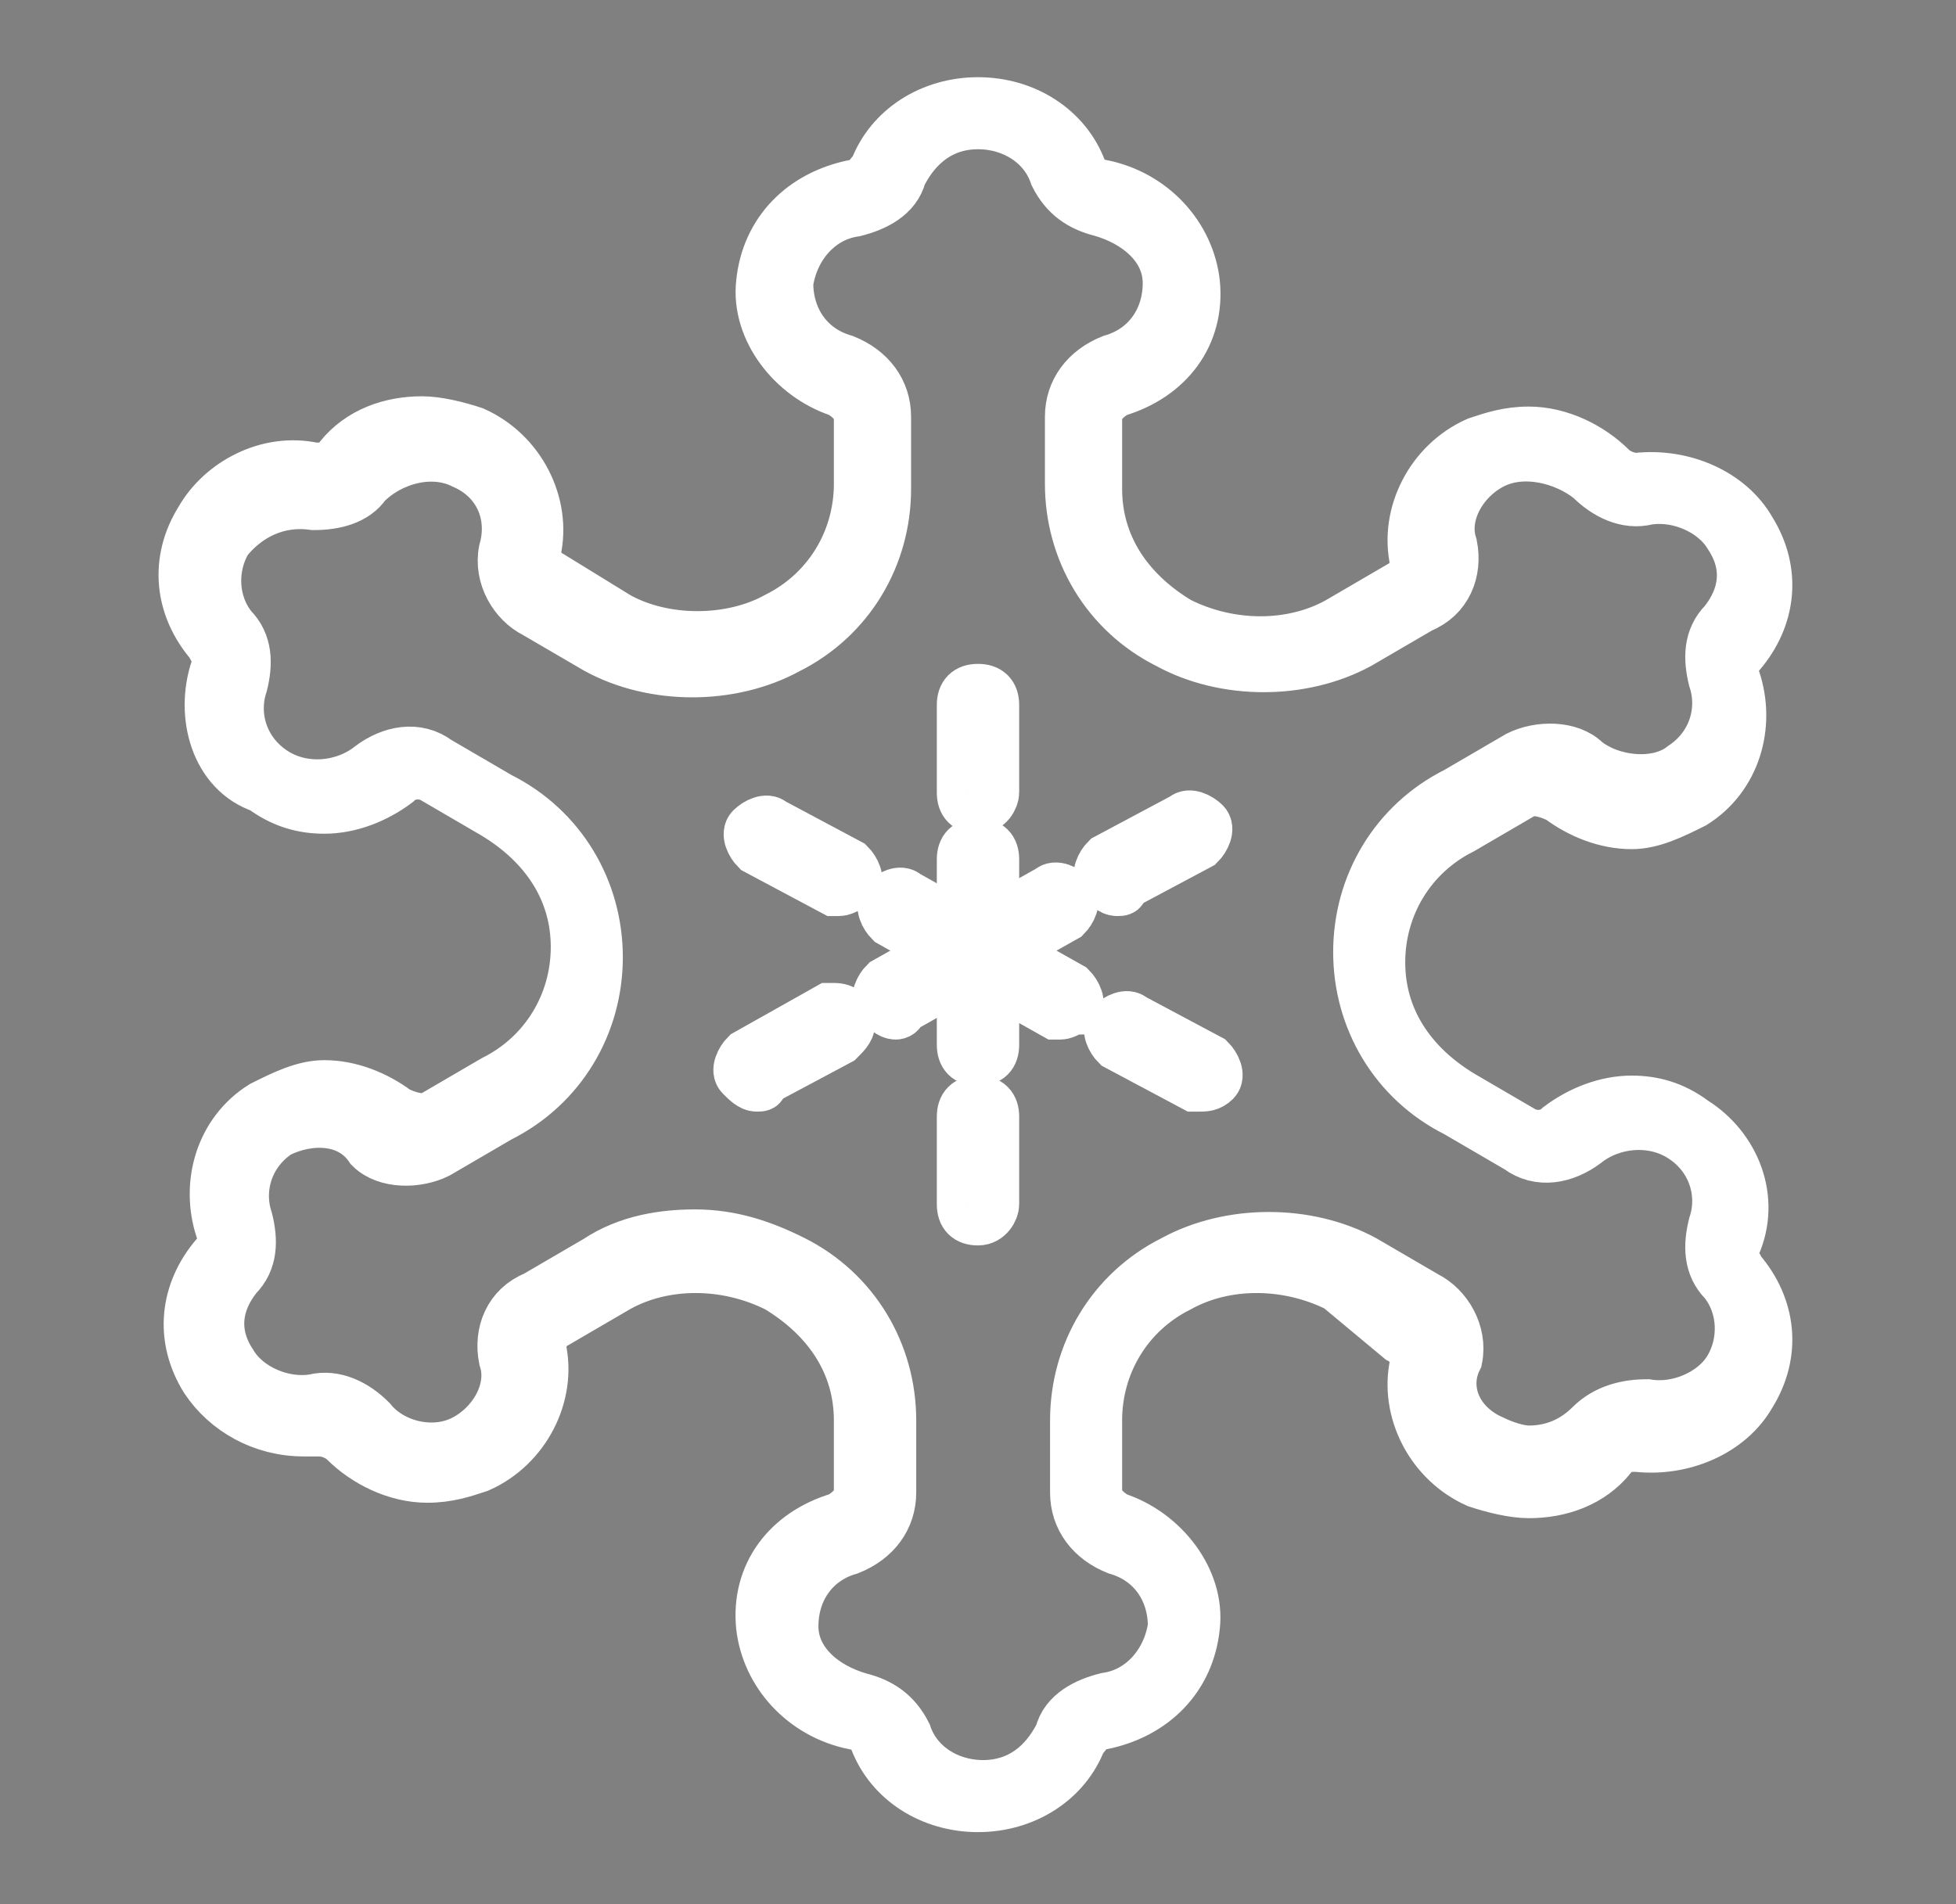 <?xml version="1.0" encoding="utf-8"?>
<!-- Generator: Adobe Illustrator 27.8.1, SVG Export Plug-In . SVG Version: 6.00 Build 0)  -->
<svg version="1.1" id="Ebene_1" xmlns="http://www.w3.org/2000/svg" xmlns:xlink="http://www.w3.org/1999/xlink" x="0px" y="0px"
	 viewBox="0 0 38 37" style="enable-background:new 0 0 38 37;" xml:space="preserve">
<rect x="0" y="0" width="38" height="37" fill="#808080" stroke="none"/>
<style type="text/css">
	.st0{stroke:#FFFFFF;stroke-miterlimit:10;}
</style>
<g>
	<g>
		<g>
			<path class="st0" d="M19,15.7c-0.2,0-0.3-0.1-0.3-0.3v-1.7c0-0.2,0.1-0.3,0.3-0.3c0.2,0,0.3,0.1,0.3,0.3v1.7
				C19.3,15.5,19.2,15.7,19,15.7z"/>
		</g>
		<g>
			<path class="st0" d="M19,18.8c-0.2,0-0.3-0.1-0.3-0.3v-1.8c0-0.2,0.1-0.3,0.3-0.3c0.2,0,0.3,0.1,0.3,0.3v1.8
				C19.3,18.7,19.2,18.8,19,18.8z"/>
		</g>
		<g>
			<path class="st0" d="M20.6,19.7c0,0-0.1,0-0.1,0l-1.6-0.9c-0.1-0.1-0.2-0.3-0.1-0.4c0.1-0.1,0.3-0.2,0.4-0.1l1.6,0.9
				c0.1,0.1,0.2,0.3,0.1,0.4C20.8,19.6,20.7,19.7,20.6,19.7z"/>
		</g>
		<g>
			<path class="st0" d="M23.3,21.1c0,0-0.1,0-0.1,0l-1.5-0.8c-0.1-0.1-0.2-0.3-0.1-0.4c0.1-0.1,0.3-0.2,0.4-0.1l1.5,0.8
				c0.1,0.1,0.2,0.3,0.1,0.4C23.5,21.1,23.4,21.1,23.3,21.1z"/>
		</g>
		<g>
			<path class="st0" d="M19,20.6c-0.2,0-0.3-0.1-0.3-0.3v-1.8c0-0.2,0.1-0.3,0.3-0.3c0.2,0,0.3,0.1,0.3,0.3v1.8
				C19.3,20.5,19.2,20.6,19,20.6z"/>
		</g>
		<g>
			<path class="st0" d="M19,23.7c-0.2,0-0.3-0.1-0.3-0.3v-1.7c0-0.2,0.1-0.3,0.3-0.3c0.2,0,0.3,0.1,0.3,0.3v1.7
				C19.3,23.5,19.2,23.7,19,23.7z"/>
		</g>
		<g>
			<path class="st0" d="M17.4,19.7c-0.1,0-0.2-0.1-0.3-0.2c-0.1-0.1,0-0.3,0.1-0.4l1.6-0.9c0.1-0.1,0.3,0,0.4,0.1
				c0.1,0.1,0,0.3-0.1,0.4l-1.6,0.9C17.5,19.7,17.4,19.7,17.4,19.7z"/>
		</g>
		<g>
			<path class="st0" d="M14.7,21.1c-0.1,0-0.2-0.1-0.3-0.2c-0.1-0.1,0-0.3,0.1-0.4l1.6-0.9h0.1c0.2,0,0.3,0.1,0.3,0.3
				c0,0.1-0.1,0.2-0.2,0.3l-1.5,0.8C14.8,21.1,14.8,21.1,14.7,21.1z"/>
		</g>
		<g>
			<path class="st0" d="M19,18.8c-0.1,0-0.2-0.1-0.3-0.2c-0.1-0.1,0-0.3,0.1-0.4l1.6-0.9c0.1-0.1,0.3,0,0.4,0.1
				c0.1,0.1,0,0.3-0.1,0.4l-1.6,0.9C19.1,18.8,19.1,18.8,19,18.8z"/>
		</g>
		<g>
			<path class="st0" d="M21.7,17.3c-0.1,0-0.2-0.1-0.3-0.2c-0.1-0.1,0-0.3,0.1-0.4l1.5-0.8c0.1-0.1,0.3,0,0.4,0.1
				c0.1,0.1,0,0.3-0.1,0.4l-1.5,0.8C21.8,17.3,21.8,17.3,21.7,17.3z"/>
		</g>
		<g>
			<path class="st0" d="M19,18.8c0,0-0.1,0-0.1,0l-1.6-0.9c-0.1-0.1-0.2-0.3-0.1-0.4c0.1-0.1,0.3-0.2,0.4-0.1l1.6,0.9
				c0.1,0.1,0.2,0.3,0.1,0.4C19.2,18.7,19.1,18.8,19,18.8z"/>
		</g>
		<g>
			<path class="st0" d="M16.3,17.3c0,0-0.1,0-0.1,0l-1.5-0.8c-0.1-0.1-0.2-0.3-0.1-0.4c0.1-0.1,0.3-0.2,0.4-0.1l1.5,0.8
				c0.1,0.1,0.2,0.3,0.1,0.4C16.5,17.2,16.4,17.3,16.3,17.3z"/>
		</g>
	</g>
	<g>
		<path class="st0" d="M19,35.1c-0.9,0-1.7-0.5-2-1.3c-0.1-0.2-0.2-0.3-0.4-0.3c-1-0.2-1.7-1-1.8-1.9c-0.1-1,0.5-1.8,1.5-2.1
			c0.2-0.1,0.4-0.3,0.4-0.5v-1.4c0-1.1-0.6-2-1.6-2.6c-1-0.5-2.2-0.5-3.1,0l-1.2,0.7c-0.2,0.1-0.3,0.3-0.3,0.5
			c0.2,0.9-0.3,1.9-1.2,2.3c-0.3,0.1-0.6,0.2-1,0.2c-0.6,0-1.2-0.3-1.6-0.7c-0.1-0.1-0.3-0.2-0.5-0.2c-0.1,0-0.2,0-0.3,0
			c-0.8,0-1.5-0.4-1.9-1c-0.5-0.8-0.4-1.7,0.2-2.4c0.1-0.1,0.2-0.3,0.1-0.5c-0.3-0.9,0-1.9,0.8-2.4c0.4-0.2,0.8-0.4,1.2-0.4
			c0.5,0,1,0.2,1.4,0.5c0.2,0.1,0.5,0.2,0.7,0.1l1.2-0.7c1-0.5,1.6-1.5,1.6-2.6c0-1.1-0.6-2-1.6-2.6l-1.2-0.7
			c-0.2-0.1-0.5-0.1-0.7,0.1c-0.4,0.3-0.9,0.5-1.4,0.5c-0.4,0-0.8-0.1-1.2-0.4C4.2,15,3.9,13.9,4.2,13c0.1-0.2,0-0.3-0.1-0.5
			c-0.6-0.7-0.7-1.6-0.2-2.4c0.4-0.7,1.3-1.2,2.2-1c0.2,0,0.4,0,0.5-0.2c0.4-0.5,1-0.7,1.6-0.7c0.3,0,0.7,0.1,1,0.2
			c0.9,0.4,1.4,1.4,1.2,2.3c0,0.2,0.1,0.4,0.3,0.5L12,12c0.9,0.5,2.2,0.5,3.1,0c1-0.5,1.6-1.5,1.6-2.6V8.1c0-0.2-0.2-0.4-0.4-0.5
			c-0.9-0.3-1.6-1.2-1.5-2.1c0.1-1,0.8-1.7,1.8-1.9c0.2,0,0.3-0.2,0.4-0.3c0.3-0.8,1.1-1.3,2-1.3c0.9,0,1.7,0.5,2,1.3
			c0.1,0.2,0.2,0.3,0.4,0.3c1,0.2,1.7,1,1.8,1.9c0.1,1-0.5,1.8-1.5,2.1c-0.2,0.1-0.4,0.3-0.4,0.5v1.4c0,1.1,0.6,2,1.6,2.6
			c1,0.5,2.2,0.5,3.1,0l1.2-0.7c0.2-0.1,0.3-0.3,0.3-0.5c-0.2-0.9,0.3-1.9,1.2-2.3c0.3-0.1,0.6-0.2,1-0.2c0.6,0,1.2,0.3,1.6,0.7
			c0.1,0.1,0.3,0.2,0.5,0.2c0.9-0.1,1.8,0.3,2.2,1c0.5,0.8,0.4,1.7-0.2,2.4c-0.1,0.1-0.2,0.3-0.1,0.5c0.3,0.9,0,1.9-0.8,2.4
			c-0.4,0.2-0.8,0.4-1.2,0.4c-0.5,0-1-0.2-1.4-0.5c-0.2-0.1-0.5-0.2-0.7-0.1l-1.2,0.7c-1,0.5-1.6,1.5-1.6,2.6c0,1.1,0.6,2,1.6,2.6
			l1.2,0.7c0.2,0.1,0.5,0.1,0.7-0.1c0.4-0.3,0.9-0.5,1.4-0.5c0.4,0,0.8,0.1,1.2,0.4c0.8,0.5,1.2,1.5,0.8,2.4c-0.1,0.2,0,0.3,0.1,0.5
			c0.6,0.7,0.7,1.6,0.2,2.4c-0.4,0.7-1.3,1.1-2.2,1c-0.2,0-0.4,0-0.5,0.2c-0.4,0.5-1,0.7-1.6,0.7c-0.3,0-0.7-0.1-1-0.2
			c-0.9-0.4-1.4-1.4-1.2-2.3c0-0.2-0.1-0.4-0.3-0.5L26,25c-1-0.5-2.2-0.5-3.1,0c-1,0.5-1.6,1.5-1.6,2.6v1.4c0,0.2,0.2,0.4,0.4,0.5
			c0.9,0.3,1.6,1.2,1.5,2.1c-0.1,1-0.8,1.7-1.8,1.9c-0.2,0-0.3,0.2-0.4,0.3C20.7,34.6,19.9,35.1,19,35.1z M13.5,24
			c0.7,0,1.3,0.2,1.9,0.5c1.2,0.6,1.9,1.8,1.9,3.1v1.4c0,0.5-0.3,0.9-0.8,1.1c-0.7,0.2-1.1,0.8-1.1,1.5c0,0.7,0.6,1.2,1.3,1.4
			c0.4,0.1,0.7,0.3,0.9,0.7c0.2,0.6,0.8,1,1.5,1c0.7,0,1.2-0.4,1.5-1c0.1-0.4,0.5-0.6,0.9-0.7c0.7-0.1,1.2-0.7,1.3-1.4
			c0-0.7-0.4-1.3-1.1-1.5c-0.5-0.2-0.8-0.6-0.8-1.1v-1.4c0-1.3,0.7-2.5,1.9-3.1c1.1-0.6,2.6-0.6,3.7,0l1.2,0.7
			c0.4,0.2,0.7,0.7,0.6,1.2C28,27,28.3,27.7,29,28c0.2,0.1,0.5,0.2,0.7,0.2c0.5,0,0.9-0.2,1.2-0.5c0.3-0.3,0.7-0.4,1.1-0.4
			c0.6,0.1,1.3-0.2,1.6-0.7c0.3-0.5,0.3-1.2-0.1-1.7c-0.3-0.3-0.3-0.7-0.2-1.1c0.2-0.6,0-1.3-0.6-1.7c-0.6-0.4-1.4-0.3-1.9,0.1
			c-0.4,0.3-0.9,0.4-1.3,0.1l-1.2-0.7c-1.2-0.6-1.9-1.8-1.9-3.1c0-1.3,0.7-2.5,1.9-3.1l1.2-0.7c0.4-0.2,1-0.2,1.3,0.1
			c0.5,0.4,1.4,0.5,1.9,0.1c0.6-0.4,0.8-1.1,0.6-1.7c-0.1-0.4-0.1-0.8,0.2-1.1c0.4-0.5,0.5-1.1,0.1-1.7c-0.3-0.5-1-0.8-1.6-0.7
			c-0.4,0.1-0.8-0.1-1.1-0.4C30.4,8.9,29.6,8.7,29,9c-0.6,0.3-1,1-0.8,1.6c0.1,0.5-0.1,1-0.6,1.2l-1.2,0.7c-1.1,0.6-2.6,0.6-3.7,0
			c-1.2-0.6-1.9-1.8-1.9-3.1V8.1c0-0.5,0.3-0.9,0.8-1.1c0.7-0.2,1.1-0.8,1.1-1.5c0-0.7-0.6-1.2-1.3-1.4c-0.4-0.1-0.7-0.3-0.9-0.7
			c-0.2-0.6-0.8-1-1.5-1c-0.7,0-1.2,0.4-1.5,1c-0.1,0.4-0.5,0.6-0.9,0.7c-0.7,0.1-1.2,0.7-1.3,1.4c0,0.7,0.4,1.3,1.1,1.5
			c0.5,0.2,0.8,0.6,0.8,1.1v1.4c0,1.3-0.7,2.5-1.9,3.1c-1.1,0.6-2.6,0.6-3.7,0l-1.2-0.7c-0.4-0.2-0.7-0.7-0.6-1.2C10,10,9.7,9.3,9,9
			C8.4,8.7,7.6,8.9,7.1,9.4C6.9,9.7,6.5,9.8,6.1,9.8C5.4,9.7,4.8,10,4.4,10.5c-0.3,0.5-0.3,1.2,0.1,1.7c0.3,0.3,0.3,0.7,0.2,1.1
			c-0.2,0.6,0,1.3,0.6,1.7c0.6,0.4,1.4,0.3,1.9-0.1c0.4-0.3,0.9-0.4,1.3-0.1l1.2,0.7c1.2,0.6,1.9,1.8,1.9,3.1c0,1.3-0.7,2.5-1.9,3.1
			l-1.2,0.7c-0.4,0.2-1,0.2-1.3-0.1C6.8,21.7,6,21.7,5.4,22c-0.6,0.4-0.8,1.1-0.6,1.7c0.1,0.4,0.1,0.8-0.2,1.1
			c-0.4,0.5-0.5,1.1-0.1,1.7c0.3,0.5,1,0.8,1.6,0.7c0.4-0.1,0.8,0.1,1.1,0.4C7.6,28.1,8.4,28.3,9,28c0.6-0.3,1-1,0.8-1.6
			c-0.1-0.5,0.1-1,0.6-1.2l1.2-0.7C12.2,24.1,12.9,24,13.5,24z"/>
	</g>
</g>
</svg>

